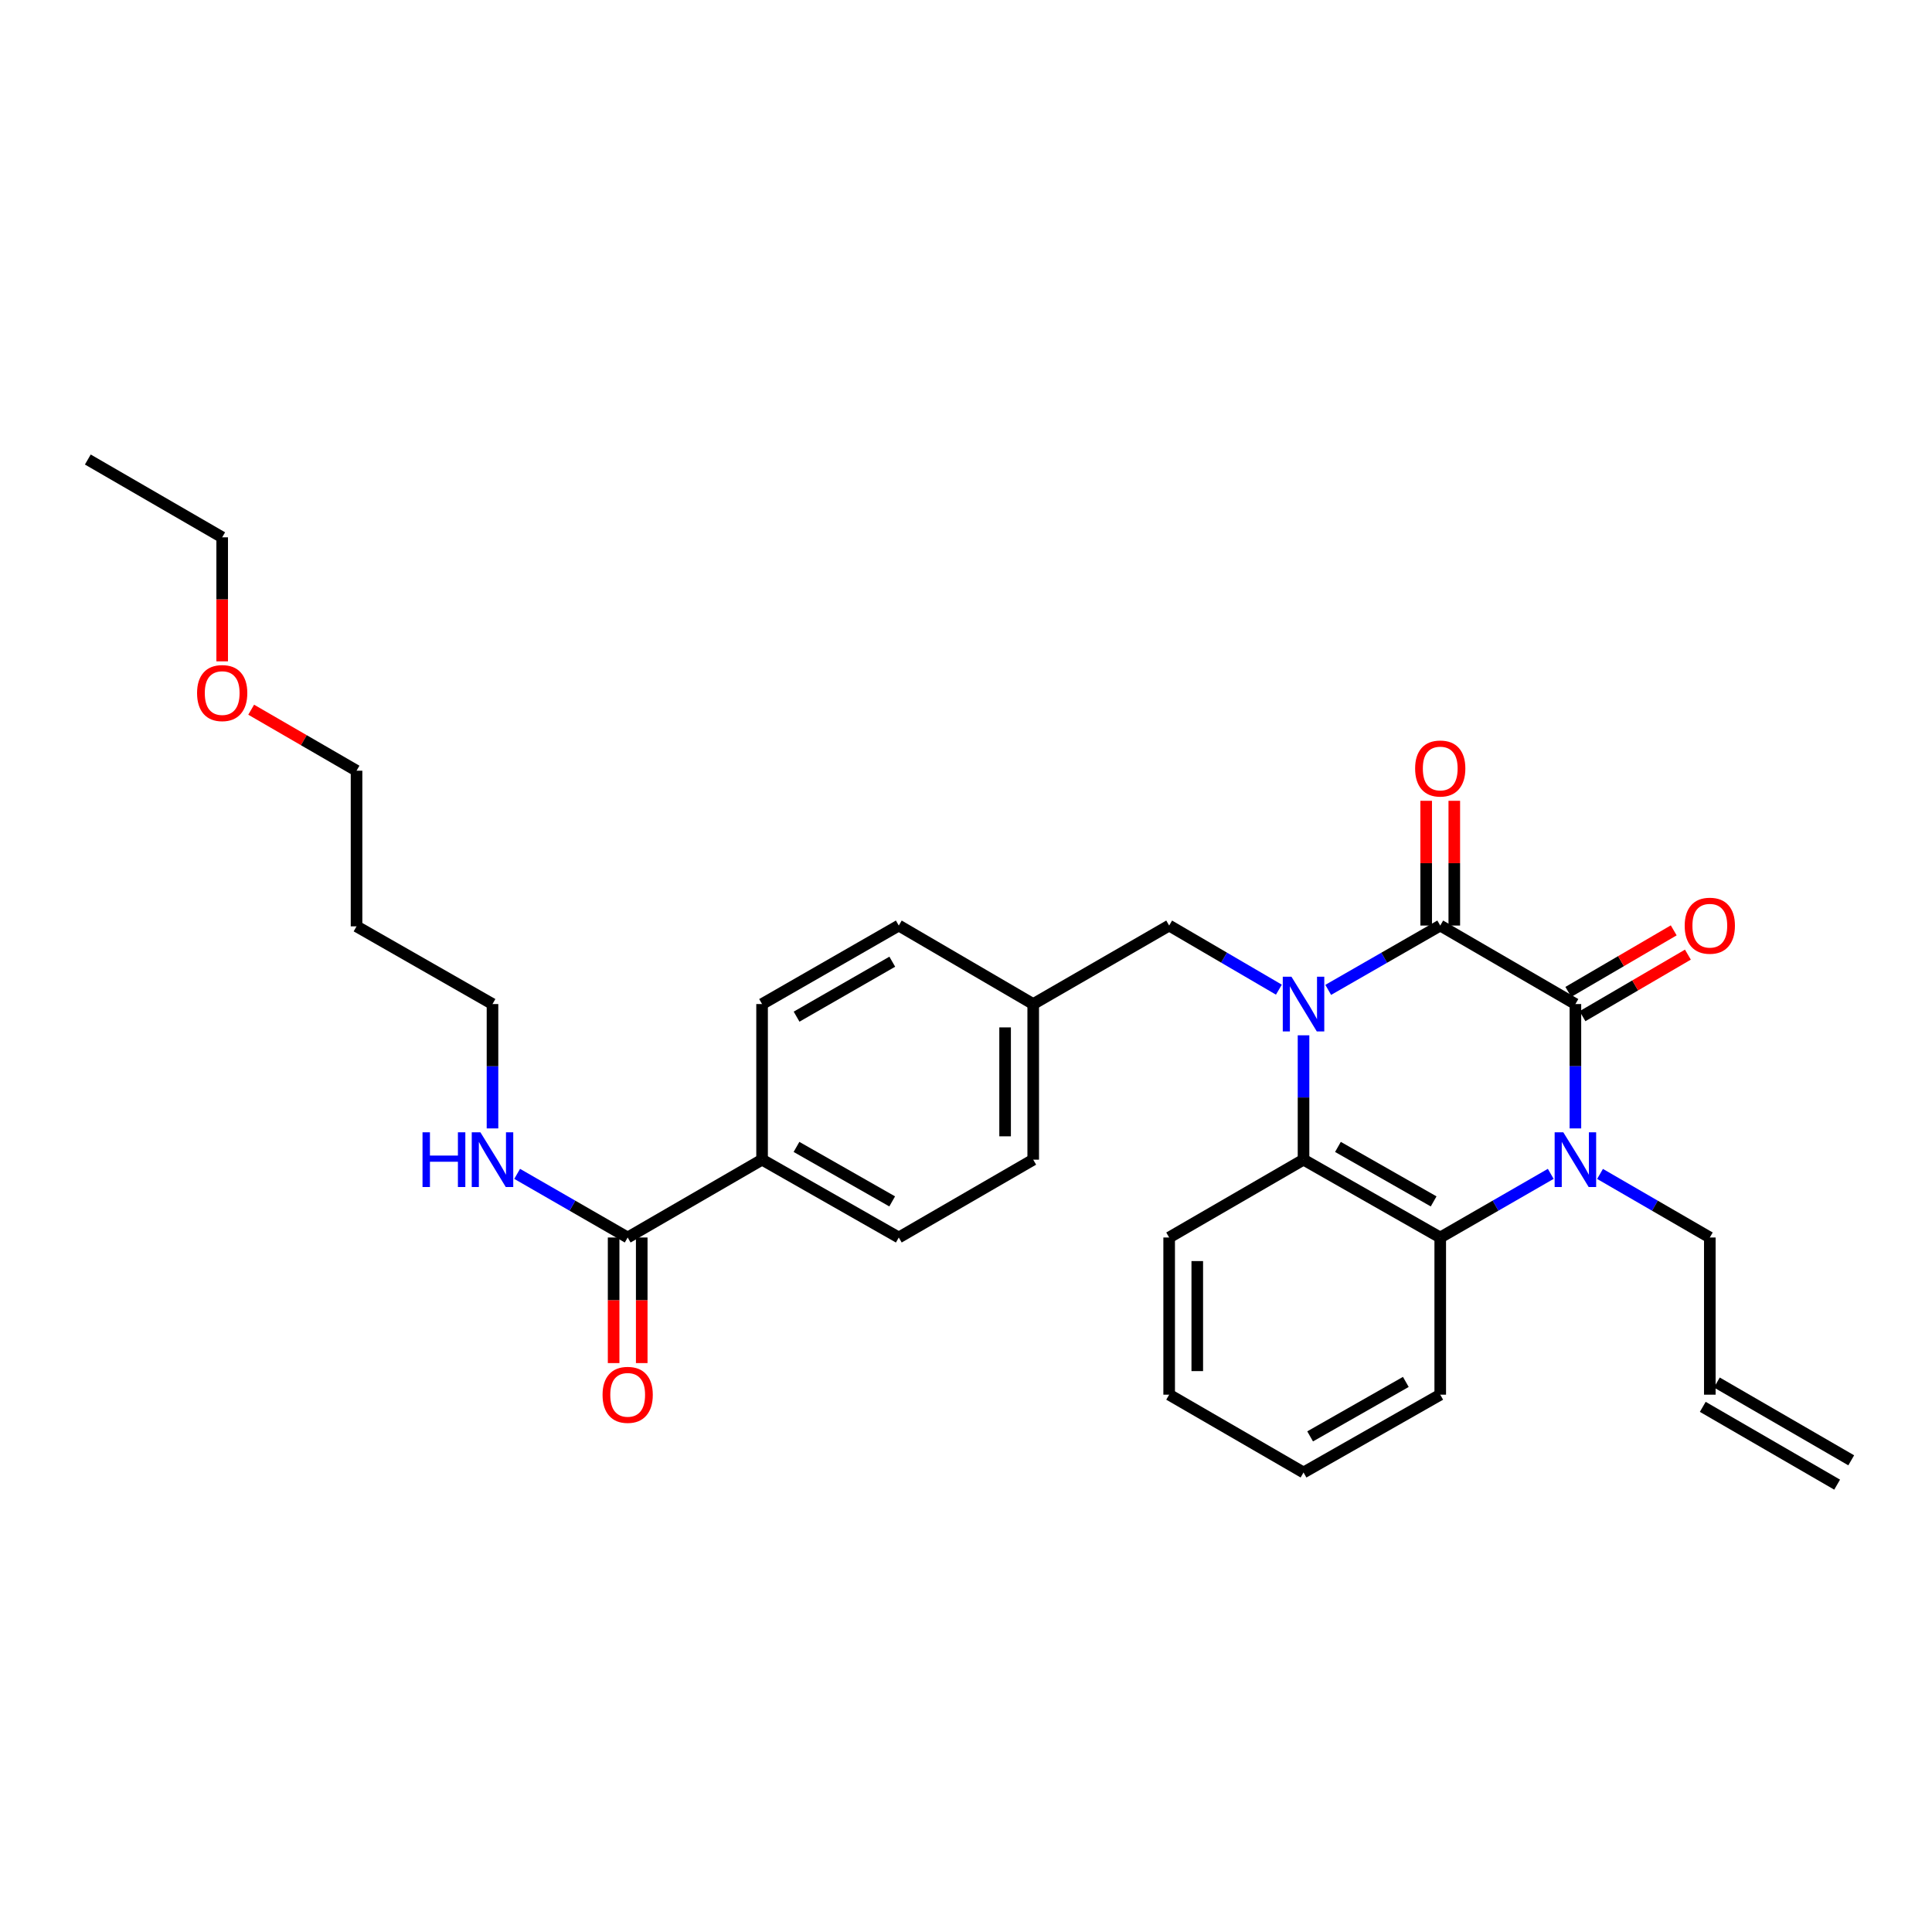 <?xml version='1.0' encoding='iso-8859-1'?>
<svg version='1.1' baseProfile='full'
              xmlns='http://www.w3.org/2000/svg'
                      xmlns:rdkit='http://www.rdkit.org/xml'
                      xmlns:xlink='http://www.w3.org/1999/xlink'
                  xml:space='preserve'
width='1000px' height='1000px' viewBox='0 0 1000 1000'>
<!-- END OF HEADER -->
<rect style='opacity:1.0;fill:#FFFFFF;stroke:none' width='1000' height='1000' x='0' y='0'> </rect>
<path class='bond-0' d='M 687.483,512.36 L 716.474,495.712' style='fill:none;fill-rule:evenodd;stroke:#0000FF;stroke-width:6px;stroke-linecap:butt;stroke-linejoin:miter;stroke-opacity:1' />
<path class='bond-0' d='M 716.474,495.712 L 745.464,479.064' style='fill:none;fill-rule:evenodd;stroke:#000000;stroke-width:6px;stroke-linecap:butt;stroke-linejoin:miter;stroke-opacity:1' />
<path class='bond-3' d='M 674.703,535.872 L 674.703,568.056' style='fill:none;fill-rule:evenodd;stroke:#0000FF;stroke-width:6px;stroke-linecap:butt;stroke-linejoin:miter;stroke-opacity:1' />
<path class='bond-3' d='M 674.703,568.056 L 674.703,600.24' style='fill:none;fill-rule:evenodd;stroke:#000000;stroke-width:6px;stroke-linecap:butt;stroke-linejoin:miter;stroke-opacity:1' />
<path class='bond-6' d='M 661.95,512.247 L 633.552,495.656' style='fill:none;fill-rule:evenodd;stroke:#0000FF;stroke-width:6px;stroke-linecap:butt;stroke-linejoin:miter;stroke-opacity:1' />
<path class='bond-6' d='M 633.552,495.656 L 605.155,479.064' style='fill:none;fill-rule:evenodd;stroke:#000000;stroke-width:6px;stroke-linecap:butt;stroke-linejoin:miter;stroke-opacity:1' />
<path class='bond-1' d='M 745.464,479.064 L 815.425,519.699' style='fill:none;fill-rule:evenodd;stroke:#000000;stroke-width:6px;stroke-linecap:butt;stroke-linejoin:miter;stroke-opacity:1' />
<path class='bond-7' d='M 752.739,479.064 L 752.739,446.778' style='fill:none;fill-rule:evenodd;stroke:#000000;stroke-width:6px;stroke-linecap:butt;stroke-linejoin:miter;stroke-opacity:1' />
<path class='bond-7' d='M 752.739,446.778 L 752.739,414.493' style='fill:none;fill-rule:evenodd;stroke:#FF0000;stroke-width:6px;stroke-linecap:butt;stroke-linejoin:miter;stroke-opacity:1' />
<path class='bond-7' d='M 738.189,479.064 L 738.189,446.778' style='fill:none;fill-rule:evenodd;stroke:#000000;stroke-width:6px;stroke-linecap:butt;stroke-linejoin:miter;stroke-opacity:1' />
<path class='bond-7' d='M 738.189,446.778 L 738.189,414.493' style='fill:none;fill-rule:evenodd;stroke:#FF0000;stroke-width:6px;stroke-linecap:butt;stroke-linejoin:miter;stroke-opacity:1' />
<path class='bond-8' d='M 819.094,525.981 L 846.373,510.048' style='fill:none;fill-rule:evenodd;stroke:#000000;stroke-width:6px;stroke-linecap:butt;stroke-linejoin:miter;stroke-opacity:1' />
<path class='bond-8' d='M 846.373,510.048 L 873.652,494.116' style='fill:none;fill-rule:evenodd;stroke:#FF0000;stroke-width:6px;stroke-linecap:butt;stroke-linejoin:miter;stroke-opacity:1' />
<path class='bond-8' d='M 811.756,513.417 L 839.035,497.484' style='fill:none;fill-rule:evenodd;stroke:#000000;stroke-width:6px;stroke-linecap:butt;stroke-linejoin:miter;stroke-opacity:1' />
<path class='bond-8' d='M 839.035,497.484 L 866.314,481.552' style='fill:none;fill-rule:evenodd;stroke:#FF0000;stroke-width:6px;stroke-linecap:butt;stroke-linejoin:miter;stroke-opacity:1' />
<path class='bond-30' d='M 815.425,519.699 L 815.425,551.883' style='fill:none;fill-rule:evenodd;stroke:#000000;stroke-width:6px;stroke-linecap:butt;stroke-linejoin:miter;stroke-opacity:1' />
<path class='bond-30' d='M 815.425,551.883 L 815.425,584.067' style='fill:none;fill-rule:evenodd;stroke:#0000FF;stroke-width:6px;stroke-linecap:butt;stroke-linejoin:miter;stroke-opacity:1' />
<path class='bond-2' d='M 802.666,607.587 L 774.065,624.057' style='fill:none;fill-rule:evenodd;stroke:#0000FF;stroke-width:6px;stroke-linecap:butt;stroke-linejoin:miter;stroke-opacity:1' />
<path class='bond-2' d='M 774.065,624.057 L 745.464,640.527' style='fill:none;fill-rule:evenodd;stroke:#000000;stroke-width:6px;stroke-linecap:butt;stroke-linejoin:miter;stroke-opacity:1' />
<path class='bond-11' d='M 828.174,607.623 L 856.586,624.075' style='fill:none;fill-rule:evenodd;stroke:#0000FF;stroke-width:6px;stroke-linecap:butt;stroke-linejoin:miter;stroke-opacity:1' />
<path class='bond-11' d='M 856.586,624.075 L 884.997,640.527' style='fill:none;fill-rule:evenodd;stroke:#000000;stroke-width:6px;stroke-linecap:butt;stroke-linejoin:miter;stroke-opacity:1' />
<path class='bond-4' d='M 674.703,600.24 L 745.464,640.527' style='fill:none;fill-rule:evenodd;stroke:#000000;stroke-width:6px;stroke-linecap:butt;stroke-linejoin:miter;stroke-opacity:1' />
<path class='bond-4' d='M 692.516,593.639 L 742.049,621.84' style='fill:none;fill-rule:evenodd;stroke:#000000;stroke-width:6px;stroke-linecap:butt;stroke-linejoin:miter;stroke-opacity:1' />
<path class='bond-20' d='M 674.703,600.24 L 605.155,640.527' style='fill:none;fill-rule:evenodd;stroke:#000000;stroke-width:6px;stroke-linecap:butt;stroke-linejoin:miter;stroke-opacity:1' />
<path class='bond-21' d='M 745.464,640.527 L 745.464,721.885' style='fill:none;fill-rule:evenodd;stroke:#000000;stroke-width:6px;stroke-linecap:butt;stroke-linejoin:miter;stroke-opacity:1' />
<path class='bond-5' d='M 324.884,640.527 L 394.449,600.24' style='fill:none;fill-rule:evenodd;stroke:#000000;stroke-width:6px;stroke-linecap:butt;stroke-linejoin:miter;stroke-opacity:1' />
<path class='bond-10' d='M 317.61,640.527 L 317.61,673.029' style='fill:none;fill-rule:evenodd;stroke:#000000;stroke-width:6px;stroke-linecap:butt;stroke-linejoin:miter;stroke-opacity:1' />
<path class='bond-10' d='M 317.61,673.029 L 317.61,705.531' style='fill:none;fill-rule:evenodd;stroke:#FF0000;stroke-width:6px;stroke-linecap:butt;stroke-linejoin:miter;stroke-opacity:1' />
<path class='bond-10' d='M 332.159,640.527 L 332.159,673.029' style='fill:none;fill-rule:evenodd;stroke:#000000;stroke-width:6px;stroke-linecap:butt;stroke-linejoin:miter;stroke-opacity:1' />
<path class='bond-10' d='M 332.159,673.029 L 332.159,705.531' style='fill:none;fill-rule:evenodd;stroke:#FF0000;stroke-width:6px;stroke-linecap:butt;stroke-linejoin:miter;stroke-opacity:1' />
<path class='bond-13' d='M 324.884,640.527 L 296.279,624.057' style='fill:none;fill-rule:evenodd;stroke:#000000;stroke-width:6px;stroke-linecap:butt;stroke-linejoin:miter;stroke-opacity:1' />
<path class='bond-13' d='M 296.279,624.057 L 267.674,607.587' style='fill:none;fill-rule:evenodd;stroke:#0000FF;stroke-width:6px;stroke-linecap:butt;stroke-linejoin:miter;stroke-opacity:1' />
<path class='bond-17' d='M 605.155,479.064 L 534.79,519.699' style='fill:none;fill-rule:evenodd;stroke:#000000;stroke-width:6px;stroke-linecap:butt;stroke-linejoin:miter;stroke-opacity:1' />
<path class='bond-9' d='M 394.449,600.24 L 465.21,640.527' style='fill:none;fill-rule:evenodd;stroke:#000000;stroke-width:6px;stroke-linecap:butt;stroke-linejoin:miter;stroke-opacity:1' />
<path class='bond-9' d='M 412.262,593.639 L 461.794,621.84' style='fill:none;fill-rule:evenodd;stroke:#000000;stroke-width:6px;stroke-linecap:butt;stroke-linejoin:miter;stroke-opacity:1' />
<path class='bond-31' d='M 394.449,600.24 L 394.449,519.699' style='fill:none;fill-rule:evenodd;stroke:#000000;stroke-width:6px;stroke-linecap:butt;stroke-linejoin:miter;stroke-opacity:1' />
<path class='bond-12' d='M 884.997,640.527 L 884.997,721.885' style='fill:none;fill-rule:evenodd;stroke:#000000;stroke-width:6px;stroke-linecap:butt;stroke-linejoin:miter;stroke-opacity:1' />
<path class='bond-16' d='M 881.352,728.181 L 950.9,768.452' style='fill:none;fill-rule:evenodd;stroke:#000000;stroke-width:6px;stroke-linecap:butt;stroke-linejoin:miter;stroke-opacity:1' />
<path class='bond-16' d='M 888.643,715.59 L 958.191,755.86' style='fill:none;fill-rule:evenodd;stroke:#000000;stroke-width:6px;stroke-linecap:butt;stroke-linejoin:miter;stroke-opacity:1' />
<path class='bond-24' d='M 254.916,584.067 L 254.916,551.883' style='fill:none;fill-rule:evenodd;stroke:#0000FF;stroke-width:6px;stroke-linecap:butt;stroke-linejoin:miter;stroke-opacity:1' />
<path class='bond-24' d='M 254.916,551.883 L 254.916,519.699' style='fill:none;fill-rule:evenodd;stroke:#000000;stroke-width:6px;stroke-linecap:butt;stroke-linejoin:miter;stroke-opacity:1' />
<path class='bond-14' d='M 465.21,640.527 L 534.79,600.24' style='fill:none;fill-rule:evenodd;stroke:#000000;stroke-width:6px;stroke-linecap:butt;stroke-linejoin:miter;stroke-opacity:1' />
<path class='bond-15' d='M 394.449,519.699 L 465.21,479.064' style='fill:none;fill-rule:evenodd;stroke:#000000;stroke-width:6px;stroke-linecap:butt;stroke-linejoin:miter;stroke-opacity:1' />
<path class='bond-15' d='M 412.309,526.221 L 461.841,497.777' style='fill:none;fill-rule:evenodd;stroke:#000000;stroke-width:6px;stroke-linecap:butt;stroke-linejoin:miter;stroke-opacity:1' />
<path class='bond-18' d='M 534.79,519.699 L 465.21,479.064' style='fill:none;fill-rule:evenodd;stroke:#000000;stroke-width:6px;stroke-linecap:butt;stroke-linejoin:miter;stroke-opacity:1' />
<path class='bond-19' d='M 534.79,519.699 L 534.79,600.24' style='fill:none;fill-rule:evenodd;stroke:#000000;stroke-width:6px;stroke-linecap:butt;stroke-linejoin:miter;stroke-opacity:1' />
<path class='bond-19' d='M 520.24,531.78 L 520.24,588.159' style='fill:none;fill-rule:evenodd;stroke:#000000;stroke-width:6px;stroke-linecap:butt;stroke-linejoin:miter;stroke-opacity:1' />
<path class='bond-28' d='M 605.155,640.527 L 605.155,721.885' style='fill:none;fill-rule:evenodd;stroke:#000000;stroke-width:6px;stroke-linecap:butt;stroke-linejoin:miter;stroke-opacity:1' />
<path class='bond-28' d='M 619.705,652.731 L 619.705,709.682' style='fill:none;fill-rule:evenodd;stroke:#000000;stroke-width:6px;stroke-linecap:butt;stroke-linejoin:miter;stroke-opacity:1' />
<path class='bond-32' d='M 745.464,721.885 L 674.703,762.156' style='fill:none;fill-rule:evenodd;stroke:#000000;stroke-width:6px;stroke-linecap:butt;stroke-linejoin:miter;stroke-opacity:1' />
<path class='bond-32' d='M 727.653,715.28 L 678.121,743.47' style='fill:none;fill-rule:evenodd;stroke:#000000;stroke-width:6px;stroke-linecap:butt;stroke-linejoin:miter;stroke-opacity:1' />
<path class='bond-22' d='M 184.543,479.477 L 254.916,519.699' style='fill:none;fill-rule:evenodd;stroke:#000000;stroke-width:6px;stroke-linecap:butt;stroke-linejoin:miter;stroke-opacity:1' />
<path class='bond-25' d='M 184.543,479.477 L 184.543,398.919' style='fill:none;fill-rule:evenodd;stroke:#000000;stroke-width:6px;stroke-linecap:butt;stroke-linejoin:miter;stroke-opacity:1' />
<path class='bond-23' d='M 130.012,367.34 L 157.277,383.129' style='fill:none;fill-rule:evenodd;stroke:#FF0000;stroke-width:6px;stroke-linecap:butt;stroke-linejoin:miter;stroke-opacity:1' />
<path class='bond-23' d='M 157.277,383.129 L 184.543,398.919' style='fill:none;fill-rule:evenodd;stroke:#000000;stroke-width:6px;stroke-linecap:butt;stroke-linejoin:miter;stroke-opacity:1' />
<path class='bond-26' d='M 115.003,342.315 L 115.003,310.215' style='fill:none;fill-rule:evenodd;stroke:#FF0000;stroke-width:6px;stroke-linecap:butt;stroke-linejoin:miter;stroke-opacity:1' />
<path class='bond-26' d='M 115.003,310.215 L 115.003,278.115' style='fill:none;fill-rule:evenodd;stroke:#000000;stroke-width:6px;stroke-linecap:butt;stroke-linejoin:miter;stroke-opacity:1' />
<path class='bond-29' d='M 115.003,278.115 L 45.455,237.844' style='fill:none;fill-rule:evenodd;stroke:#000000;stroke-width:6px;stroke-linecap:butt;stroke-linejoin:miter;stroke-opacity:1' />
<path class='bond-27' d='M 674.703,762.156 L 605.155,721.885' style='fill:none;fill-rule:evenodd;stroke:#000000;stroke-width:6px;stroke-linecap:butt;stroke-linejoin:miter;stroke-opacity:1' />
<path  class='atom-0' d='M 668.443 505.539
L 677.723 520.539
Q 678.643 522.019, 680.123 524.699
Q 681.603 527.379, 681.683 527.539
L 681.683 505.539
L 685.443 505.539
L 685.443 533.859
L 681.563 533.859
L 671.603 517.459
Q 670.443 515.539, 669.203 513.339
Q 668.003 511.139, 667.643 510.459
L 667.643 533.859
L 663.963 533.859
L 663.963 505.539
L 668.443 505.539
' fill='#0000FF'/>
<path  class='atom-3' d='M 809.165 586.08
L 818.445 601.08
Q 819.365 602.56, 820.845 605.24
Q 822.325 607.92, 822.405 608.08
L 822.405 586.08
L 826.165 586.08
L 826.165 614.4
L 822.285 614.4
L 812.325 598
Q 811.165 596.08, 809.925 593.88
Q 808.725 591.68, 808.365 591
L 808.365 614.4
L 804.685 614.4
L 804.685 586.08
L 809.165 586.08
' fill='#0000FF'/>
<path  class='atom-8' d='M 732.464 397.778
Q 732.464 390.978, 735.824 387.178
Q 739.184 383.378, 745.464 383.378
Q 751.744 383.378, 755.104 387.178
Q 758.464 390.978, 758.464 397.778
Q 758.464 404.658, 755.064 408.578
Q 751.664 412.458, 745.464 412.458
Q 739.224 412.458, 735.824 408.578
Q 732.464 404.698, 732.464 397.778
M 745.464 409.258
Q 749.784 409.258, 752.104 406.378
Q 754.464 403.458, 754.464 397.778
Q 754.464 392.218, 752.104 389.418
Q 749.784 386.578, 745.464 386.578
Q 741.144 386.578, 738.784 389.378
Q 736.464 392.178, 736.464 397.778
Q 736.464 403.498, 738.784 406.378
Q 741.144 409.258, 745.464 409.258
' fill='#FF0000'/>
<path  class='atom-9' d='M 871.997 479.144
Q 871.997 472.344, 875.357 468.544
Q 878.717 464.744, 884.997 464.744
Q 891.277 464.744, 894.637 468.544
Q 897.997 472.344, 897.997 479.144
Q 897.997 486.024, 894.597 489.944
Q 891.197 493.824, 884.997 493.824
Q 878.757 493.824, 875.357 489.944
Q 871.997 486.064, 871.997 479.144
M 884.997 490.624
Q 889.317 490.624, 891.637 487.744
Q 893.997 484.824, 893.997 479.144
Q 893.997 473.584, 891.637 470.784
Q 889.317 467.944, 884.997 467.944
Q 880.677 467.944, 878.317 470.744
Q 875.997 473.544, 875.997 479.144
Q 875.997 484.864, 878.317 487.744
Q 880.677 490.624, 884.997 490.624
' fill='#FF0000'/>
<path  class='atom-11' d='M 311.884 721.965
Q 311.884 715.165, 315.244 711.365
Q 318.604 707.565, 324.884 707.565
Q 331.164 707.565, 334.524 711.365
Q 337.884 715.165, 337.884 721.965
Q 337.884 728.845, 334.484 732.765
Q 331.084 736.645, 324.884 736.645
Q 318.644 736.645, 315.244 732.765
Q 311.884 728.885, 311.884 721.965
M 324.884 733.445
Q 329.204 733.445, 331.524 730.565
Q 333.884 727.645, 333.884 721.965
Q 333.884 716.405, 331.524 713.605
Q 329.204 710.765, 324.884 710.765
Q 320.564 710.765, 318.204 713.565
Q 315.884 716.365, 315.884 721.965
Q 315.884 727.685, 318.204 730.565
Q 320.564 733.445, 324.884 733.445
' fill='#FF0000'/>
<path  class='atom-14' d='M 218.696 586.08
L 222.536 586.08
L 222.536 598.12
L 237.016 598.12
L 237.016 586.08
L 240.856 586.08
L 240.856 614.4
L 237.016 614.4
L 237.016 601.32
L 222.536 601.32
L 222.536 614.4
L 218.696 614.4
L 218.696 586.08
' fill='#0000FF'/>
<path  class='atom-14' d='M 248.656 586.08
L 257.936 601.08
Q 258.856 602.56, 260.336 605.24
Q 261.816 607.92, 261.896 608.08
L 261.896 586.08
L 265.656 586.08
L 265.656 614.4
L 261.776 614.4
L 251.816 598
Q 250.656 596.08, 249.416 593.88
Q 248.216 591.68, 247.856 591
L 247.856 614.4
L 244.176 614.4
L 244.176 586.08
L 248.656 586.08
' fill='#0000FF'/>
<path  class='atom-24' d='M 102.003 358.728
Q 102.003 351.928, 105.363 348.128
Q 108.723 344.328, 115.003 344.328
Q 121.283 344.328, 124.643 348.128
Q 128.003 351.928, 128.003 358.728
Q 128.003 365.608, 124.603 369.528
Q 121.203 373.408, 115.003 373.408
Q 108.763 373.408, 105.363 369.528
Q 102.003 365.648, 102.003 358.728
M 115.003 370.208
Q 119.323 370.208, 121.643 367.328
Q 124.003 364.408, 124.003 358.728
Q 124.003 353.168, 121.643 350.368
Q 119.323 347.528, 115.003 347.528
Q 110.683 347.528, 108.323 350.328
Q 106.003 353.128, 106.003 358.728
Q 106.003 364.448, 108.323 367.328
Q 110.683 370.208, 115.003 370.208
' fill='#FF0000'/>
</svg>
